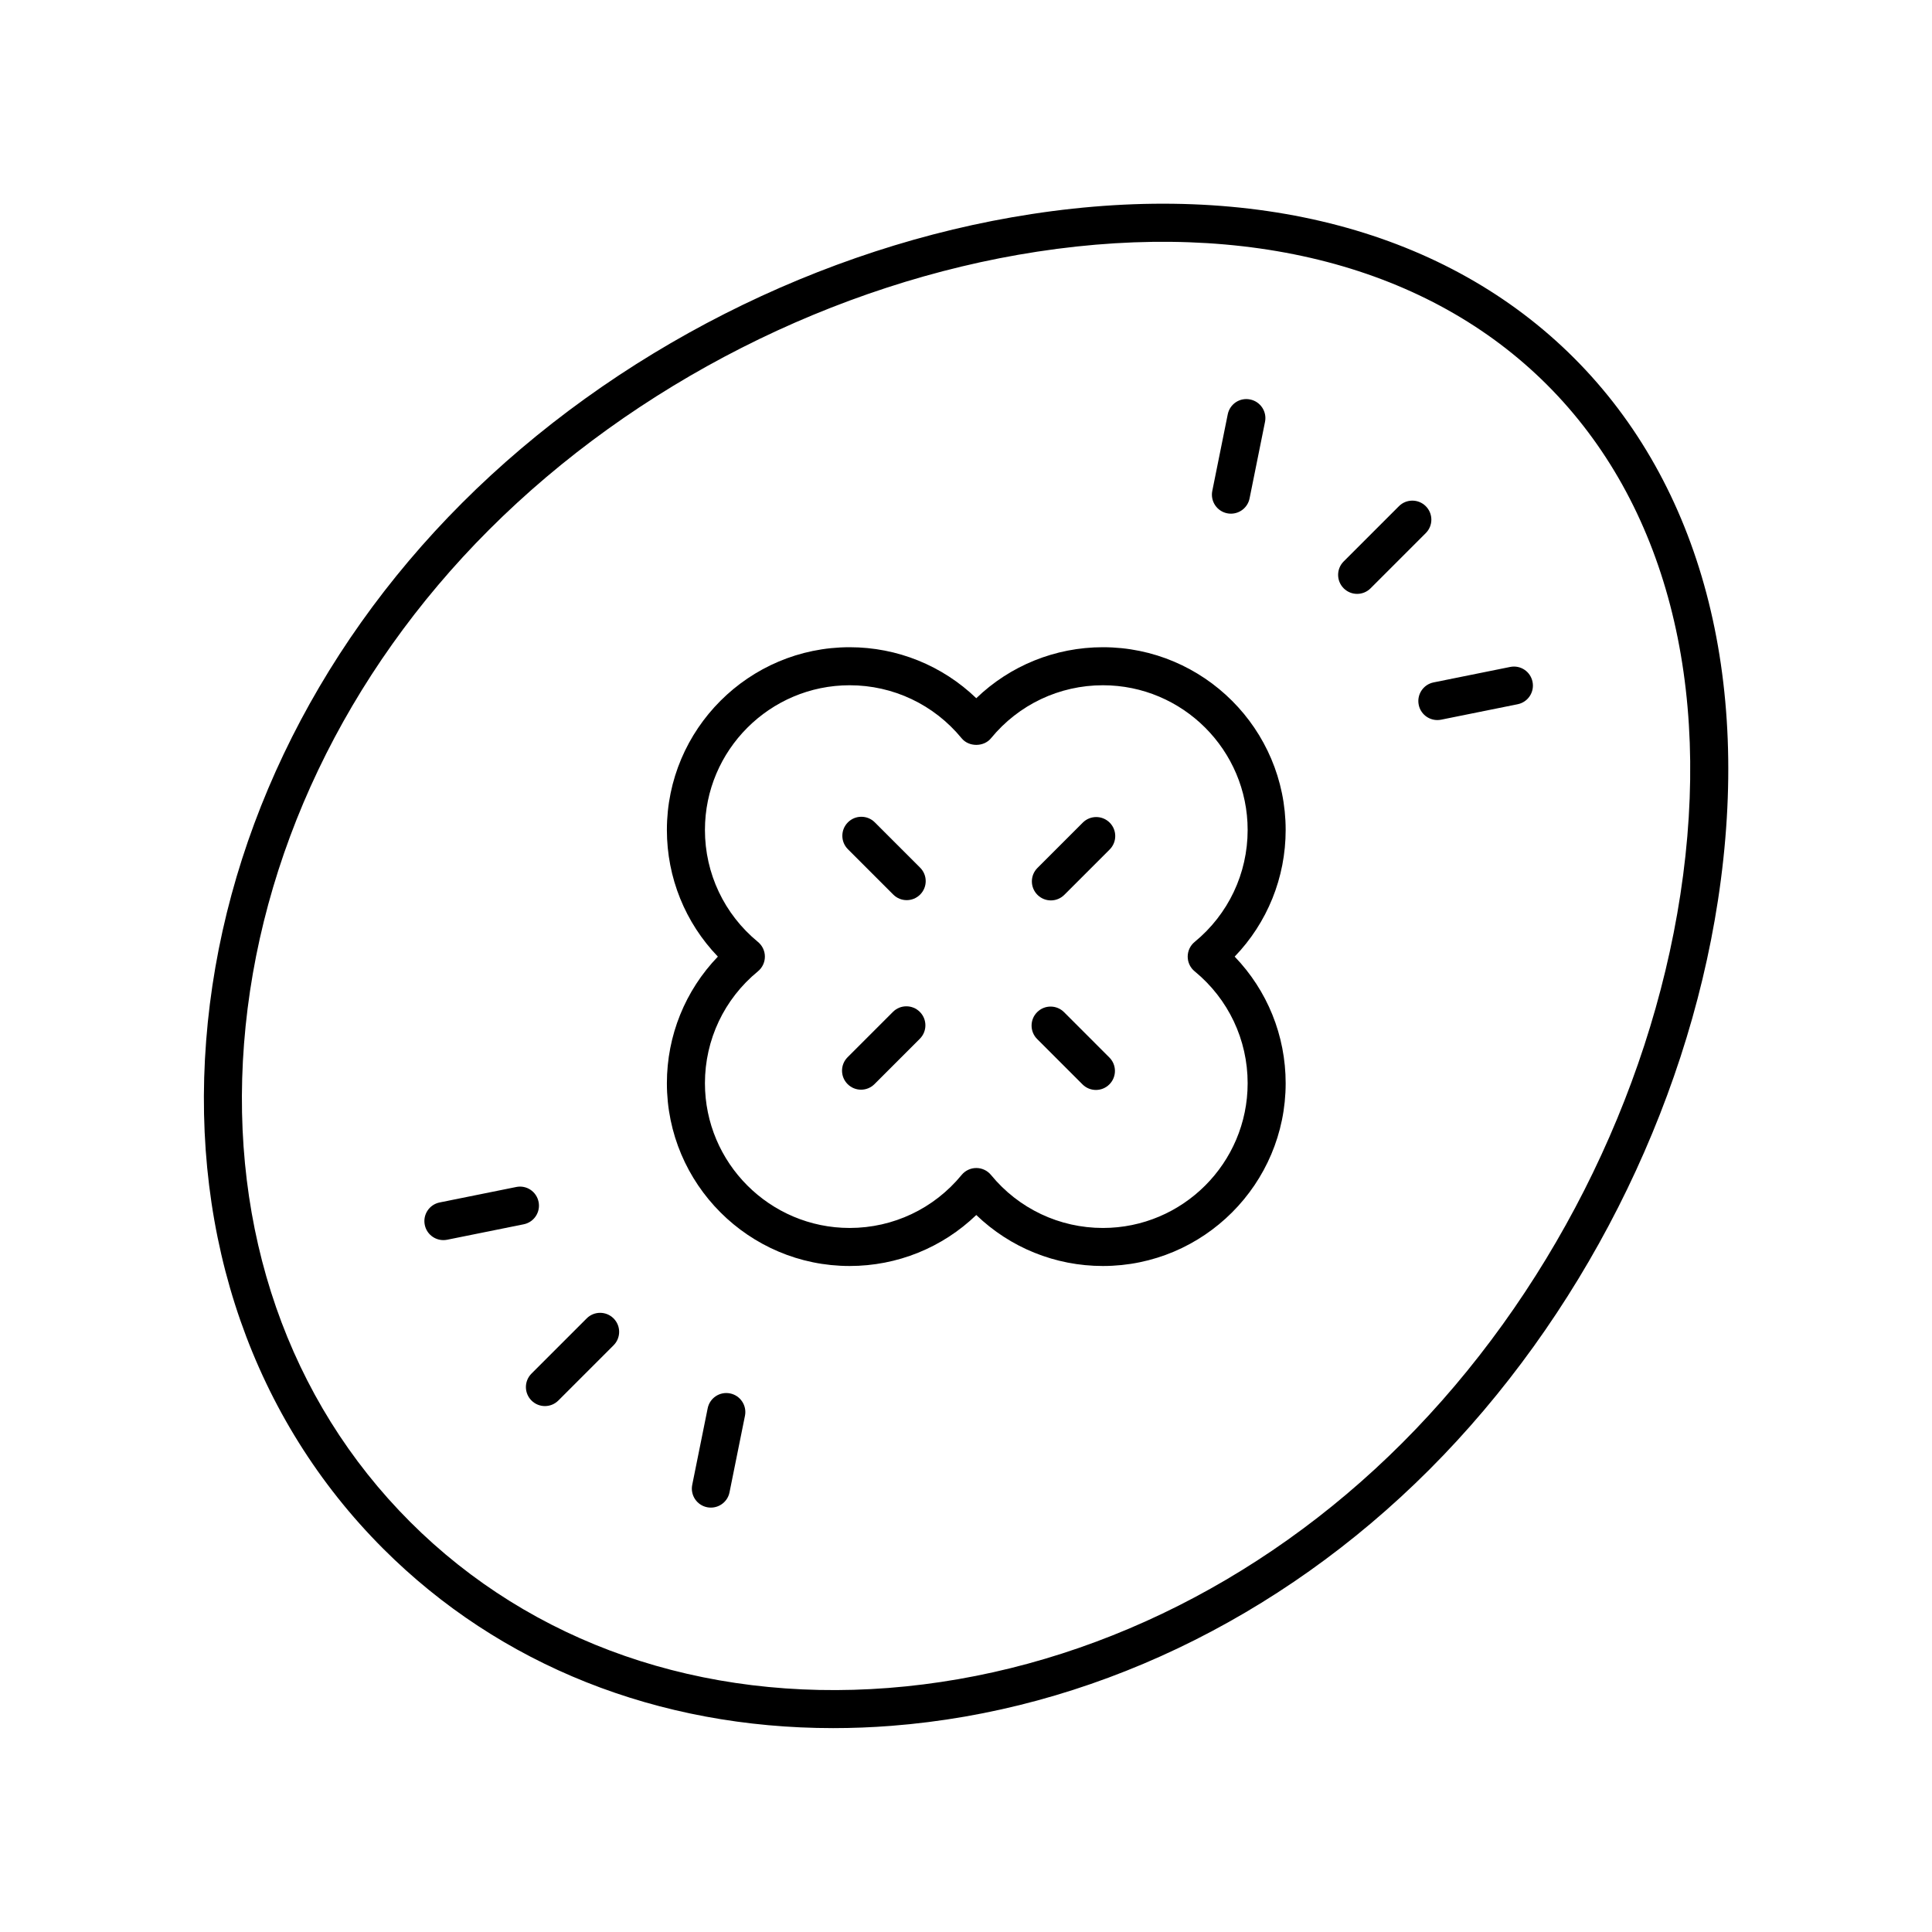 <?xml version="1.0" encoding="UTF-8"?>
<!-- The Best Svg Icon site in the world: iconSvg.co, Visit us! https://iconsvg.co -->
<svg fill="#000000" width="800px" height="800px" version="1.1" viewBox="144 144 512 512" xmlns="http://www.w3.org/2000/svg">
 <g>
  <path d="m417.37 200.73c-55.805 8.551-110.8 36.449-150.9 76.547-39.703 39.711-63.797 90.32-67.836 142.52-4.07 52.496 12.602 100.31 46.934 134.64 30.938 30.941 72.824 47.531 119.23 47.531 5.078 0 10.223-0.195 15.406-0.602 52.195-4.039 102.81-28.133 142.52-67.836 40.098-40.094 67.996-95.094 76.547-150.9 9.055-59.059-4.492-110.11-38.141-143.76-33.641-33.641-84.688-47.211-143.76-38.141zm171.94 180.38c-8.234 53.727-35.098 106.69-73.711 145.3-38.008 38.008-86.371 61.062-136.18 64.918-49.473 3.816-94.512-11.797-126.73-44.016-32.215-32.211-47.848-77.219-44.016-126.73 3.856-49.805 26.914-98.168 64.918-136.18 38.613-38.613 91.57-65.477 145.3-73.711 55.805-8.535 103.79 3.988 135.11 35.305 31.32 31.32 43.859 79.305 35.309 135.11z"/>
  <path d="m436.28 315.52c-12.629 0-24.574 4.867-33.555 13.512-8.984-8.645-20.93-13.512-33.559-13.512-26.707 0-48.434 21.727-48.434 48.434 0 12.629 4.867 24.574 13.512 33.559-8.645 8.98-13.512 20.926-13.512 33.555 0 26.707 21.727 48.434 48.434 48.434 12.629 0 24.574-4.867 33.559-13.512 8.98 8.645 20.926 13.512 33.555 13.512 26.707 0 48.434-21.727 48.434-48.434 0-12.629-4.867-24.574-13.512-33.555 8.645-8.984 13.512-20.93 13.512-33.559 0-26.707-21.727-48.434-48.434-48.434zm24.316 85.891c8.926 7.32 14.043 18.129 14.043 29.656 0 21.152-17.207 38.355-38.355 38.355-11.527 0-22.336-5.117-29.656-14.043-0.961-1.172-2.387-1.844-3.898-1.844-1.512 0-2.938 0.676-3.891 1.84-7.332 8.926-18.141 14.047-29.668 14.047-21.152 0-38.355-17.207-38.355-38.355 0-11.527 5.117-22.336 14.043-29.656 1.172-0.961 1.844-2.387 1.844-3.898 0-1.504-0.676-2.938-1.84-3.891-8.926-7.332-14.047-18.141-14.047-29.668 0-21.152 17.207-38.355 38.355-38.355 11.527 0 22.336 5.121 29.668 14.047 1.914 2.344 5.879 2.336 7.789-0.004 7.32-8.926 18.129-14.043 29.656-14.043 21.152 0 38.355 17.207 38.355 38.355 0 11.527-5.121 22.336-14.047 29.668-1.168 0.953-1.84 2.387-1.84 3.891 0 1.512 0.672 2.938 1.844 3.898z"/>
  <path d="m430.95 362-12.016 12.016c-1.969 1.969-1.969 5.156 0 7.125 0.984 0.984 2.273 1.477 3.562 1.477 1.289 0 2.578-0.492 3.562-1.477l12.016-12.016c1.969-1.969 1.969-5.156 0-7.125-1.969-1.965-5.156-1.965-7.125 0z"/>
  <path d="m375.83 361.93c-1.969-1.969-5.156-1.969-7.125 0s-1.969 5.156 0 7.125l12.016 12.016c0.984 0.984 2.273 1.477 3.562 1.477s2.578-0.492 3.562-1.477c1.969-1.969 1.969-5.156 0-7.125z"/>
  <path d="m380.64 412.16-12.016 12.016c-1.969 1.969-1.969 5.156 0 7.125 0.984 0.984 2.273 1.477 3.562 1.477 1.289 0 2.578-0.492 3.562-1.477l12.016-12.016c1.969-1.969 1.969-5.156 0-7.125s-5.16-1.969-7.125 0z"/>
  <path d="m425.98 412.23c-1.969-1.969-5.156-1.969-7.125 0s-1.969 5.156 0 7.125l12.016 12.016c0.984 0.984 2.273 1.477 3.562 1.477 1.289 0 2.578-0.492 3.562-1.477 1.969-1.969 1.969-5.156 0-7.125z"/>
  <path d="m299.48 493.39-14.633 14.633c-1.969 1.969-1.969 5.156 0 7.125 0.984 0.984 2.273 1.477 3.562 1.477 1.289 0 2.578-0.492 3.562-1.477l14.633-14.633c1.969-1.969 1.969-5.156 0-7.125s-5.16-1.969-7.125 0z"/>
  <path d="m286.73 462.51c-0.551-2.727-3.188-4.512-5.938-3.941l-20.285 4.094c-2.727 0.551-4.492 3.207-3.941 5.938 0.48 2.391 2.582 4.039 4.934 4.039 0.328 0 0.664-0.031 1.004-0.098l20.285-4.094c2.727-0.551 4.492-3.207 3.941-5.938z"/>
  <path d="m337.48 513.27c-2.754-0.555-5.391 1.215-5.938 3.941l-4.094 20.285c-0.551 2.731 1.215 5.387 3.941 5.938 0.34 0.07 0.676 0.098 1.004 0.098 2.348 0 4.453-1.648 4.934-4.039l4.094-20.285c0.551-2.727-1.215-5.387-3.941-5.938z"/>
  <path d="m521.85 278.15c-1.969-1.969-5.156-1.969-7.125 0l-14.633 14.633c-1.969 1.969-1.969 5.156 0 7.125 0.984 0.984 2.273 1.477 3.562 1.477 1.289 0 2.578-0.492 3.562-1.477l14.633-14.633c1.969-1.969 1.969-5.156 0-7.125z"/>
  <path d="m544.2 320.75-20.285 4.094c-2.727 0.551-4.492 3.207-3.941 5.938 0.48 2.391 2.582 4.039 4.934 4.039 0.328 0 0.664-0.031 1.004-0.098l20.285-4.094c2.727-0.551 4.492-3.207 3.941-5.938-0.551-2.723-3.172-4.504-5.938-3.941z"/>
  <path d="m469.21 280.03c0.34 0.07 0.676 0.098 1.004 0.098 2.348 0 4.453-1.648 4.934-4.039l4.094-20.285c0.551-2.731-1.215-5.387-3.941-5.938-2.754-0.57-5.391 1.211-5.938 3.941l-4.094 20.285c-0.551 2.731 1.215 5.387 3.941 5.938z"/>
 </g>
</svg>